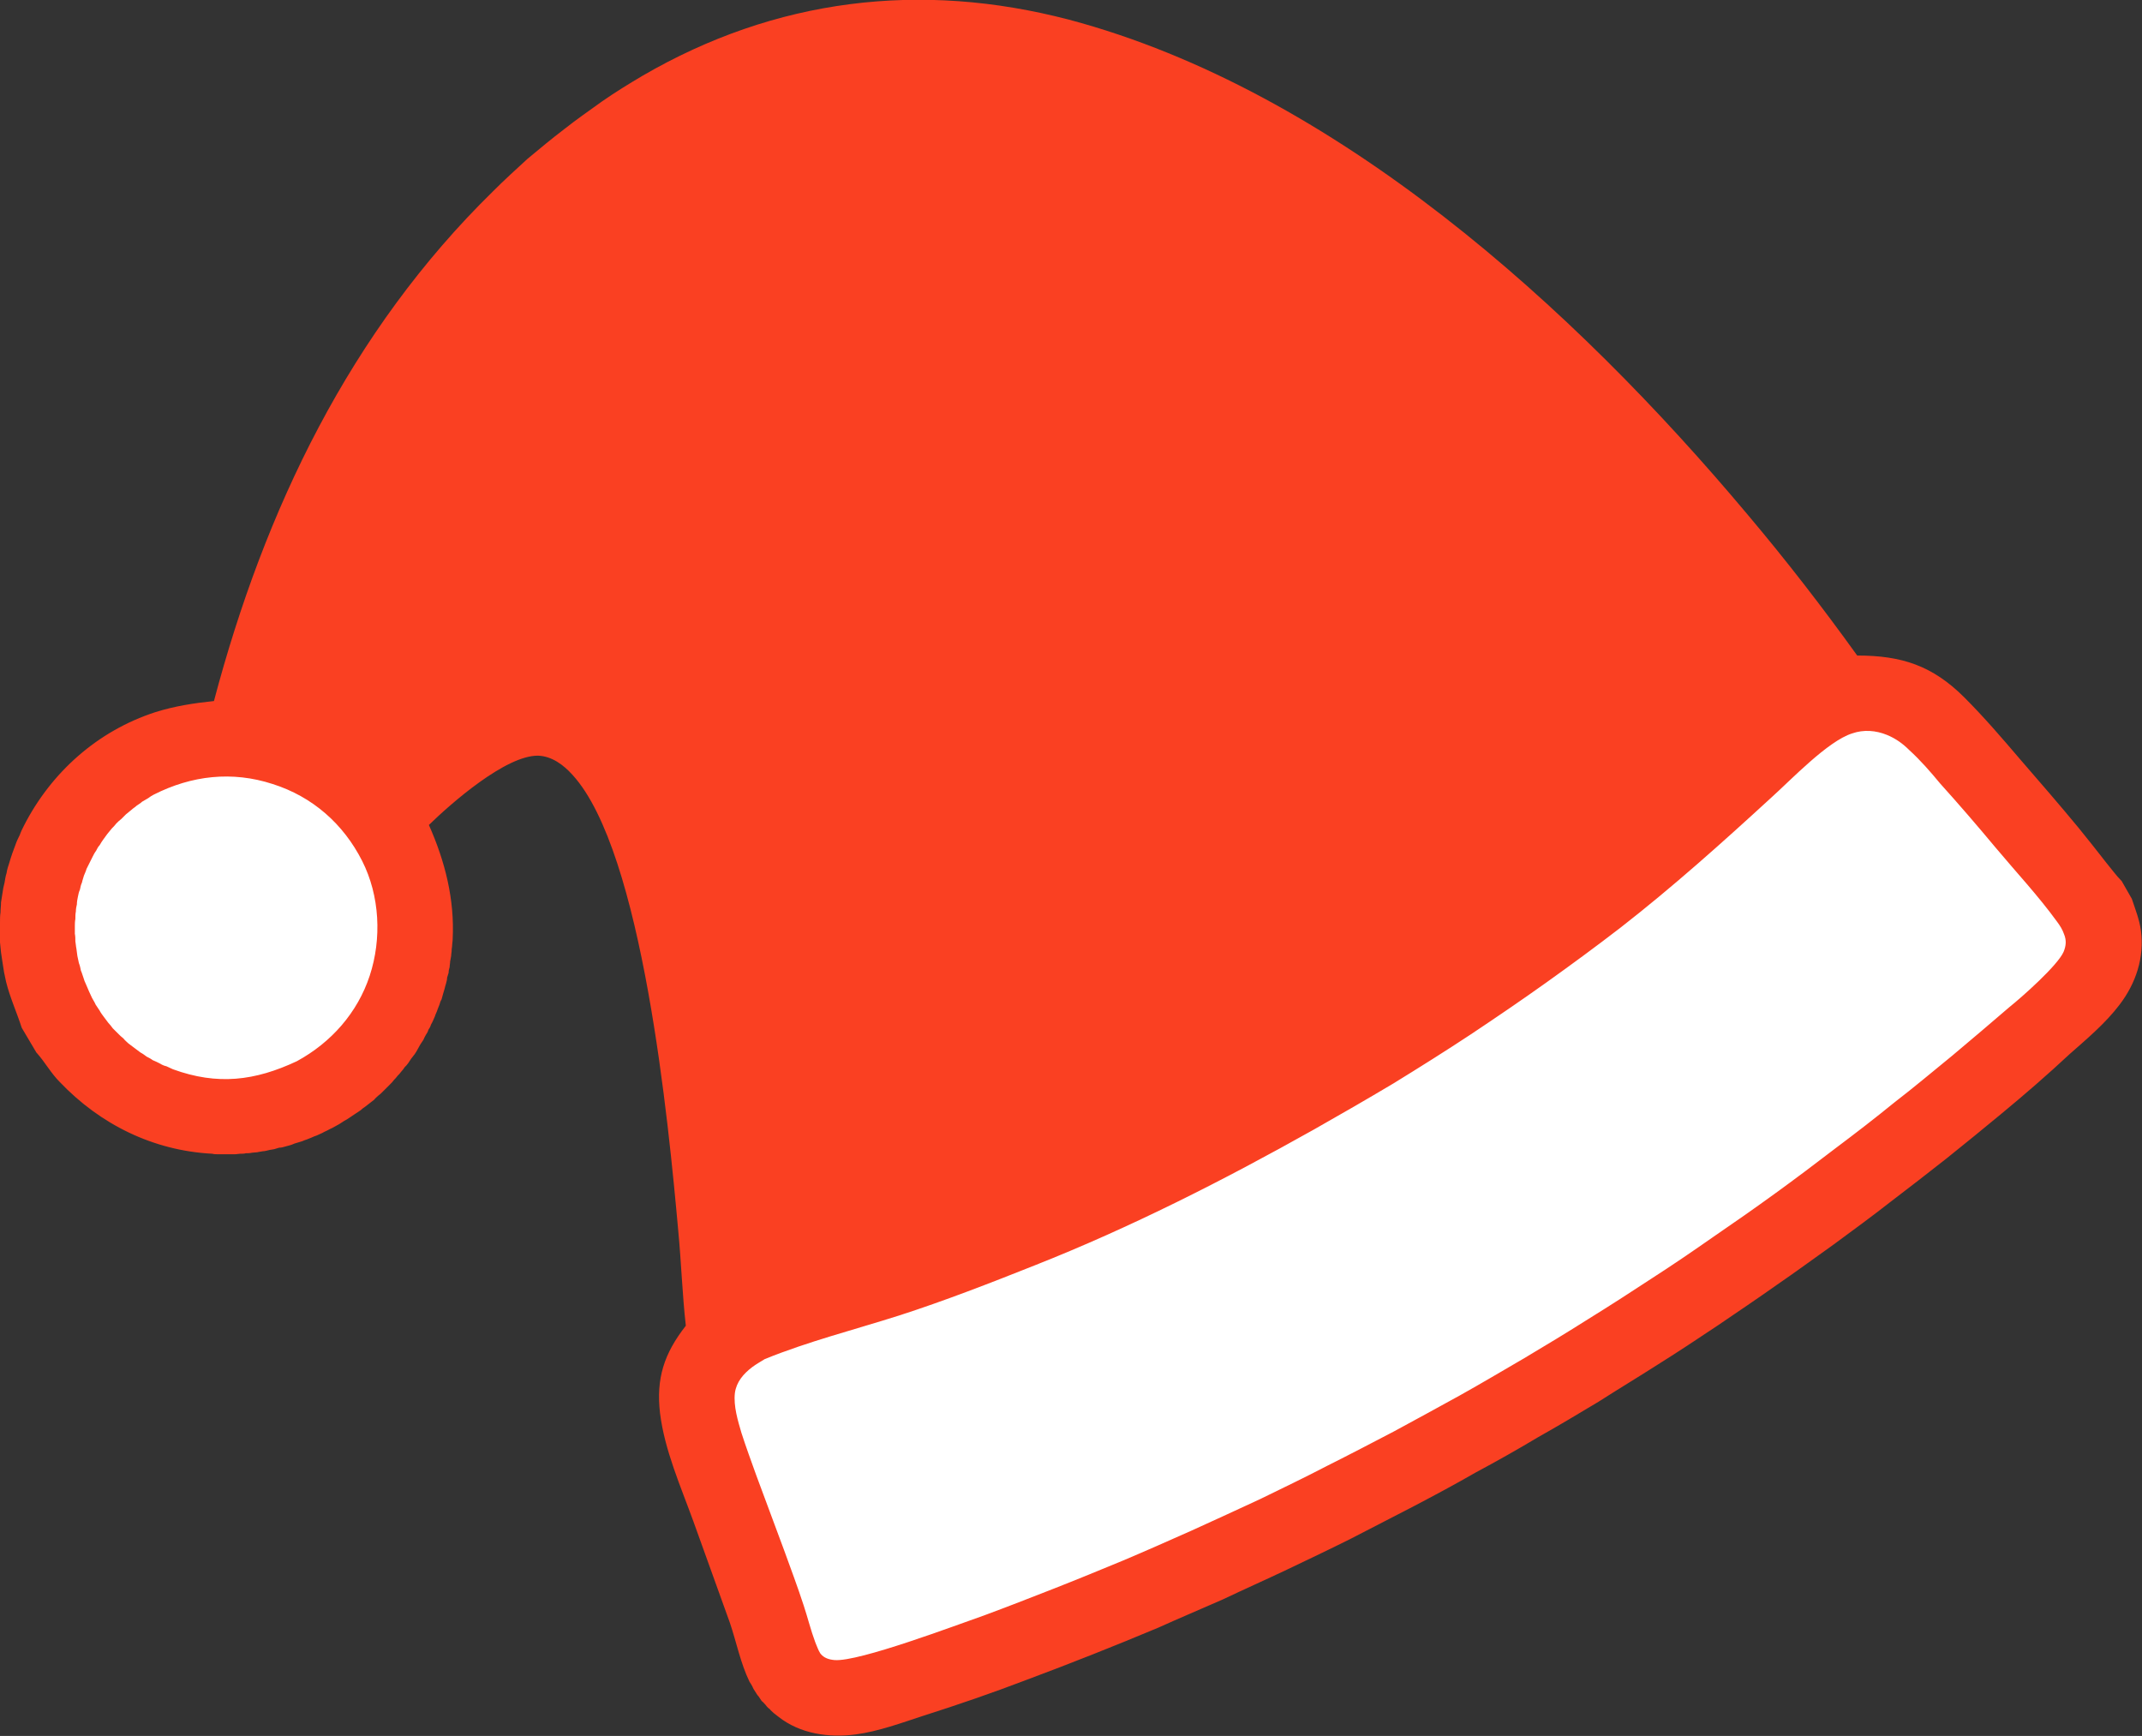 <svg width="42.351" height="34.32" viewBox="0 0 42.351 34.32" fill="none" xmlns="http://www.w3.org/2000/svg" xmlns:xlink="http://www.w3.org/1999/xlink">
	<rect x="0" y="0" width="42.351" height="34.32" fill="#333333" stroke="none"/>
	<defs/>
	<path id="Vector" d="M1.18 20.03C2.12 21.65 4.19 22.2 5.8 21.27C7.42 20.33 7.98 18.27 7.04 16.65C6.11 15.03 4.04 14.48 2.42 15.41C0.8 16.34 0.25 18.41 1.18 20.03Z" fill="#FFFFFF" fill-opacity="1" fill-rule="nonzero"/>
	<path id="Vector" d="M37.6 13.48L13.65 27.3L16.1 33.93L31.3 27.22L41.58 18.76L37.6 13.48Z" fill="#FFFFFF" fill-opacity="1" fill-rule="nonzero"/>
	<path id="Vector" d="M26.62 -9.13L-5.77 9.57L0.43 20.32L0.72 20.81L12.93 41.96L45.32 23.26L42.15 17.77L41.95 17.42L26.62 -9.13ZM13.56 26.21C13.13 26.76 12.97 27.25 13.05 27.94C13.14 28.67 13.46 29.39 13.71 30.08L14.43 32.08C14.56 32.46 14.64 32.88 14.82 33.25C14.84 33.28 14.86 33.31 14.88 33.35C14.89 33.38 14.91 33.41 14.93 33.44C14.95 33.47 14.97 33.51 15 33.54C15.02 33.57 15.04 33.6 15.06 33.63C15.09 33.65 15.11 33.68 15.14 33.71C15.16 33.74 15.19 33.77 15.22 33.79C15.24 33.82 15.27 33.84 15.3 33.87C15.33 33.89 15.36 33.92 15.39 33.94C15.82 34.28 16.39 34.36 16.92 34.29C17.37 34.23 17.83 34.06 18.26 33.92C18.95 33.7 19.62 33.47 20.3 33.21C20.73 33.05 21.17 32.88 21.6 32.71C22.03 32.54 22.47 32.36 22.9 32.18C23.32 31.99 23.75 31.81 24.18 31.62C24.6 31.42 25.03 31.23 25.45 31.03C25.87 30.83 26.29 30.63 26.71 30.42C27.12 30.21 27.54 29.99 27.95 29.78C28.37 29.56 28.78 29.34 29.18 29.11C29.59 28.89 30 28.66 30.4 28.42C30.81 28.19 31.21 27.95 31.61 27.71C32 27.46 32.4 27.22 32.79 26.97C33.19 26.72 33.58 26.46 33.97 26.2C34.35 25.94 34.74 25.68 35.12 25.41C35.5 25.15 35.88 24.87 36.26 24.6C36.64 24.32 37.01 24.05 37.38 23.76C37.75 23.48 38.12 23.19 38.49 22.9C38.85 22.61 39.21 22.32 39.57 22.02C40.03 21.64 40.48 21.25 40.92 20.84C41.26 20.54 41.63 20.23 41.91 19.86C42.23 19.44 42.4 18.93 42.33 18.4C42.3 18.18 42.22 17.98 42.15 17.77L45.32 23.26L12.93 41.96L0.72 20.81L0.73 20.82C0.89 21 1.01 21.22 1.18 21.39C1.98 22.23 3.03 22.75 4.2 22.81C4.23 22.82 4.27 22.82 4.31 22.82C4.34 22.82 4.38 22.82 4.42 22.82C4.46 22.82 4.49 22.82 4.53 22.82C4.57 22.82 4.61 22.82 4.64 22.82C4.68 22.82 4.72 22.81 4.75 22.81C4.79 22.81 4.83 22.81 4.86 22.8C4.9 22.8 4.94 22.8 4.98 22.79C5.01 22.79 5.05 22.78 5.09 22.78C5.12 22.77 5.16 22.77 5.2 22.76C5.23 22.76 5.27 22.75 5.31 22.74C5.34 22.73 5.38 22.73 5.42 22.72C5.45 22.71 5.49 22.7 5.52 22.69C5.56 22.69 5.6 22.68 5.63 22.67C5.67 22.66 5.7 22.65 5.74 22.64C5.78 22.63 5.81 22.61 5.85 22.6C5.88 22.59 5.92 22.58 5.95 22.57C5.99 22.56 6.02 22.54 6.06 22.53C6.09 22.52 6.13 22.5 6.16 22.49C6.2 22.47 6.23 22.46 6.26 22.45C6.3 22.43 6.33 22.42 6.37 22.4C6.4 22.38 6.43 22.37 6.47 22.35C6.5 22.33 6.53 22.32 6.57 22.3C6.6 22.28 6.63 22.27 6.66 22.25C6.7 22.23 6.73 22.21 6.76 22.19C6.79 22.17 6.82 22.15 6.86 22.13C6.89 22.11 6.92 22.09 6.95 22.07C6.98 22.05 7.01 22.03 7.04 22.01C7.07 21.99 7.1 21.97 7.13 21.95C7.16 21.92 7.19 21.9 7.22 21.88C7.25 21.86 7.28 21.83 7.31 21.81C7.34 21.79 7.37 21.76 7.4 21.74C7.42 21.71 7.45 21.69 7.48 21.66C7.51 21.64 7.53 21.62 7.56 21.59C7.59 21.56 7.61 21.54 7.64 21.51C7.66 21.49 7.69 21.46 7.72 21.43C7.74 21.41 7.77 21.38 7.79 21.35C7.81 21.33 7.84 21.3 7.86 21.27C7.89 21.24 7.91 21.22 7.93 21.19C7.96 21.16 7.98 21.13 8 21.1C8.03 21.07 8.05 21.05 8.07 21.02C8.09 20.99 8.11 20.96 8.13 20.93C8.15 20.9 8.18 20.87 8.2 20.84C8.22 20.81 8.24 20.78 8.26 20.74C8.28 20.71 8.29 20.68 8.31 20.65C8.33 20.62 8.35 20.59 8.37 20.56C8.39 20.52 8.4 20.49 8.42 20.46C8.44 20.43 8.46 20.4 8.47 20.36C8.49 20.33 8.51 20.3 8.52 20.26C8.54 20.23 8.55 20.2 8.57 20.16C8.58 20.13 8.6 20.1 8.61 20.06C8.62 20.03 8.64 20 8.65 19.96C8.66 19.93 8.68 19.89 8.69 19.86C8.7 19.82 8.71 19.79 8.73 19.76C8.74 19.72 8.75 19.69 8.76 19.65C8.77 19.62 8.78 19.58 8.79 19.55C8.8 19.51 8.81 19.47 8.82 19.44C8.83 19.4 8.84 19.37 8.84 19.33C8.85 19.3 8.86 19.26 8.87 19.23C8.87 19.19 8.88 19.15 8.89 19.12C8.89 19.08 8.9 19.05 8.9 19.01C8.91 18.97 8.91 18.94 8.92 18.9C8.92 18.86 8.93 18.83 8.93 18.79C8.93 18.75 8.94 18.72 8.94 18.68C8.94 18.65 8.95 18.61 8.95 18.57C8.99 17.78 8.8 17.03 8.48 16.31C8.91 15.89 10 14.93 10.64 14.94C10.91 14.95 11.14 15.12 11.32 15.32C12.71 16.84 13.22 22.23 13.41 24.33C13.47 24.96 13.49 25.59 13.56 26.21ZM26.62 -9.13L41.95 17.42C41.84 17.31 41.74 17.17 41.64 17.05C41.46 16.82 41.28 16.59 41.1 16.37C40.72 15.91 40.33 15.46 39.94 15.01C39.59 14.6 39.23 14.18 38.84 13.79C38.21 13.16 37.6 12.96 36.72 12.96C36.03 12 35.31 11.07 34.55 10.17C31.12 6.08 26.4 1.79 21.14 0.39C18.2 -0.38 15.33 -0.03 12.7 1.5C12.43 1.66 12.17 1.82 11.91 2C11.66 2.18 11.4 2.36 11.16 2.55C10.91 2.74 10.67 2.94 10.43 3.14C10.2 3.35 9.97 3.56 9.75 3.78C6.92 6.55 5.23 10.08 4.23 13.86C3.84 13.9 3.45 13.96 3.07 14.08C1.93 14.45 1.01 15.27 0.47 16.33C0.44 16.39 0.41 16.45 0.39 16.51C0.36 16.57 0.33 16.63 0.31 16.69C0.29 16.75 0.26 16.82 0.24 16.88C0.22 16.94 0.2 17 0.18 17.07C0.16 17.13 0.14 17.19 0.13 17.26C0.11 17.32 0.1 17.39 0.09 17.45C0.07 17.52 0.06 17.58 0.05 17.65C0.04 17.71 0.03 17.78 0.02 17.84C0.02 17.91 0.01 17.97 0.01 18.04C0 18.1 0 18.17 0 18.24C-0.01 18.3 -0.01 18.37 0 18.43C0 18.5 0 18.57 0 18.63C0.01 18.7 0.01 18.76 0.02 18.83C0.03 18.89 0.04 18.96 0.05 19.03C0.06 19.09 0.07 19.16 0.08 19.22C0.09 19.28 0.11 19.35 0.12 19.41C0.2 19.73 0.33 20.01 0.43 20.32L-5.77 9.57L26.62 -9.13ZM15.12 26.87C15.98 26.52 16.89 26.29 17.77 26.01C18.67 25.72 19.57 25.37 20.45 25.02C22.35 24.27 24.2 23.33 25.98 22.33C26.51 22.03 27.03 21.73 27.55 21.42C28.07 21.1 28.58 20.78 29.08 20.45C29.59 20.11 30.09 19.77 30.58 19.42C31.07 19.07 31.56 18.71 32.04 18.34C33.08 17.53 34.05 16.66 35.02 15.77C35.41 15.42 36.14 14.65 36.62 14.5C36.85 14.42 37.09 14.44 37.31 14.53C37.48 14.6 37.62 14.7 37.75 14.83C37.97 15.03 38.17 15.26 38.36 15.49C38.73 15.9 39.1 16.33 39.45 16.75C39.86 17.24 40.3 17.71 40.67 18.22C40.73 18.3 40.78 18.38 40.81 18.47C40.86 18.59 40.85 18.7 40.8 18.82C40.68 19.09 39.98 19.71 39.73 19.91C39.36 20.23 38.98 20.55 38.6 20.87C38.22 21.18 37.84 21.5 37.45 21.8C37.07 22.11 36.68 22.41 36.28 22.71C35.89 23.01 35.49 23.31 35.09 23.6C34.69 23.89 34.29 24.17 33.88 24.45C33.48 24.73 33.07 25.01 32.65 25.28C32.24 25.55 31.82 25.82 31.4 26.08C30.99 26.34 30.56 26.6 30.14 26.85C29.71 27.1 29.29 27.35 28.86 27.59C28.42 27.83 27.99 28.07 27.56 28.3C27.12 28.53 26.68 28.76 26.24 28.98C25.8 29.21 25.36 29.42 24.91 29.64C24.46 29.85 24.02 30.05 23.56 30.26C23.11 30.46 22.66 30.66 22.21 30.85C21.75 31.04 21.29 31.23 20.83 31.41C20.37 31.59 19.91 31.77 19.45 31.94C18.93 32.12 16.98 32.86 16.5 32.82C16.39 32.81 16.29 32.78 16.22 32.69C16.18 32.63 16.15 32.54 16.12 32.47C16.03 32.23 15.97 31.98 15.89 31.74C15.77 31.37 15.63 31 15.5 30.64L14.95 29.16C14.85 28.88 14.75 28.61 14.66 28.33C14.59 28.09 14.5 27.8 14.53 27.54C14.56 27.32 14.7 27.16 14.87 27.03C14.95 26.97 15.04 26.92 15.12 26.87ZM3.04 15.71C3.79 15.33 4.59 15.24 5.39 15.5C6.18 15.75 6.79 16.29 7.16 17.02C7.51 17.71 7.55 18.56 7.31 19.29C7.07 20.02 6.55 20.61 5.87 20.98C5.04 21.37 4.3 21.46 3.42 21.14C3.38 21.12 3.33 21.1 3.29 21.08C3.24 21.07 3.2 21.05 3.15 21.02C3.11 21 3.07 20.98 3.02 20.96C2.98 20.93 2.94 20.91 2.9 20.89C2.86 20.86 2.82 20.83 2.78 20.81C2.74 20.78 2.7 20.75 2.66 20.72C2.62 20.69 2.58 20.66 2.54 20.63C2.51 20.6 2.47 20.57 2.44 20.53C2.4 20.5 2.37 20.47 2.33 20.43C2.3 20.4 2.26 20.36 2.23 20.33C2.2 20.29 2.17 20.25 2.14 20.22C2.11 20.18 2.08 20.14 2.05 20.1C2.02 20.06 1.99 20.02 1.97 19.98C1.94 19.94 1.92 19.9 1.89 19.86C1.87 19.81 1.84 19.77 1.82 19.73C1.8 19.69 1.78 19.64 1.76 19.6C1.74 19.55 1.72 19.51 1.7 19.46C1.68 19.42 1.66 19.37 1.65 19.33C1.63 19.28 1.62 19.23 1.6 19.19C1.59 19.14 1.58 19.09 1.56 19.04C1.55 19 1.54 18.95 1.53 18.9C1.52 18.85 1.52 18.8 1.51 18.75C1.5 18.71 1.5 18.66 1.49 18.61C1.49 18.56 1.49 18.51 1.48 18.46C1.48 18.41 1.48 18.36 1.48 18.31C1.48 18.27 1.48 18.22 1.49 18.17C1.49 18.12 1.49 18.07 1.5 18.02C1.5 17.97 1.51 17.92 1.52 17.88C1.52 17.83 1.53 17.78 1.54 17.73C1.55 17.68 1.56 17.63 1.58 17.59C1.59 17.54 1.6 17.49 1.62 17.45C1.63 17.4 1.65 17.35 1.66 17.31C1.68 17.26 1.7 17.22 1.71 17.18C1.73 17.14 1.75 17.1 1.77 17.06C1.79 17.02 1.81 16.98 1.83 16.94C1.85 16.9 1.87 16.86 1.9 16.82C1.92 16.78 1.94 16.74 1.97 16.71C1.99 16.67 2.02 16.63 2.04 16.6C2.07 16.56 2.1 16.52 2.12 16.49C2.15 16.45 2.18 16.42 2.21 16.38C2.24 16.35 2.27 16.32 2.3 16.28C2.33 16.25 2.36 16.22 2.4 16.19C2.43 16.16 2.46 16.13 2.49 16.1C2.53 16.07 2.56 16.04 2.6 16.01C2.63 15.98 2.67 15.96 2.7 15.93C2.74 15.9 2.78 15.88 2.81 15.85C2.85 15.83 2.89 15.8 2.93 15.78C2.97 15.75 3 15.73 3.04 15.71Z" fill="#FA4022" fill-opacity="1" fill-rule="nonzero"/>
</svg>
